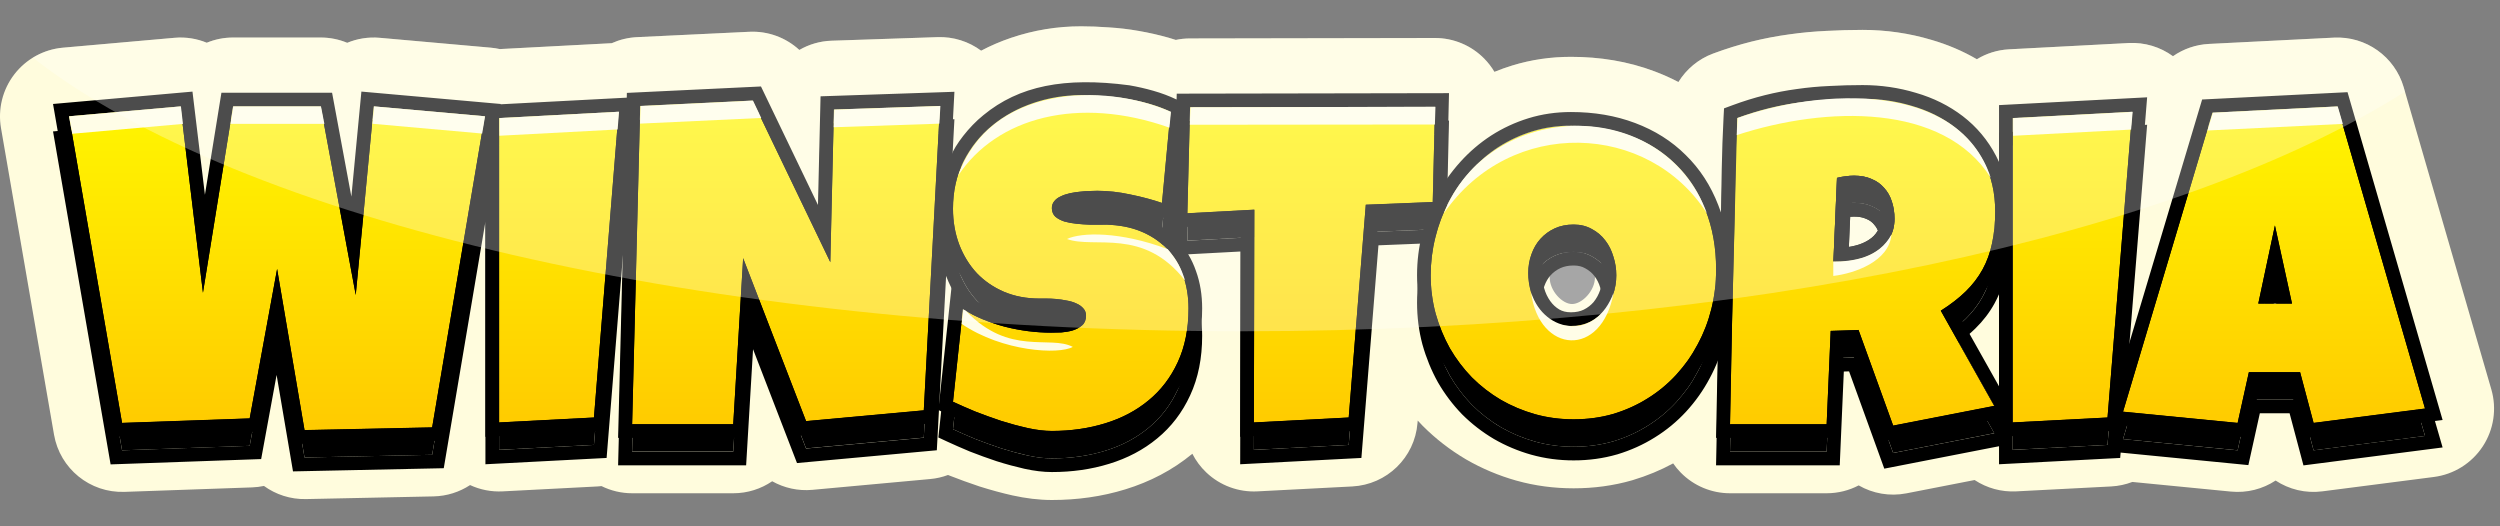 <svg width="95" height="20" viewBox="0 0 95 20" fill="none" xmlns="http://www.w3.org/2000/svg">
<rect x="0" y="0" width="95" height="20" fill="#808080" stroke="none"/>
<path fill-rule="evenodd" clip-rule="evenodd" d="M18.966 16.056V4.49L23.509 4.251L22.57 15.868L18.966 16.056ZM23.248 1.641L18.992 1.865C18.881 1.84 18.767 1.822 18.652 1.812L14.434 1.437C13.996 1.398 13.573 1.469 13.194 1.627C12.882 1.497 12.541 1.426 12.186 1.426H8.856C8.504 1.426 8.167 1.496 7.857 1.624C7.48 1.468 7.061 1.398 6.627 1.437L2.391 1.812C1.661 1.877 0.991 2.244 0.544 2.825C0.097 3.405 -0.087 4.146 0.038 4.868L2.053 16.519C2.277 17.81 3.42 18.737 4.731 18.691L9.58 18.521C9.734 18.515 9.884 18.497 10.03 18.466C10.48 18.792 11.035 18.978 11.627 18.965L16.477 18.863C16.985 18.852 17.462 18.696 17.863 18.433C18.247 18.611 18.672 18.695 19.103 18.672L22.706 18.485C22.757 18.482 22.808 18.478 22.858 18.472C23.216 18.649 23.614 18.744 24.021 18.744H27.863C28.411 18.744 28.921 18.576 29.343 18.288C29.796 18.542 30.325 18.664 30.869 18.614L35.343 18.204C35.581 18.183 35.81 18.13 36.025 18.049L36.039 18.055C36.057 18.062 36.074 18.07 36.092 18.076C36.456 18.219 36.829 18.354 37.212 18.482C37.218 18.484 37.224 18.486 37.23 18.488C37.237 18.49 37.243 18.492 37.25 18.494C37.659 18.623 38.068 18.734 38.475 18.826L38.485 18.828C38.965 18.933 39.465 19 39.971 19C40.929 19 41.866 18.872 42.767 18.594C43.695 18.309 44.556 17.866 45.309 17.243C45.443 17.506 45.622 17.747 45.84 17.954C46.361 18.45 47.065 18.71 47.784 18.672L51.387 18.485C52.701 18.416 53.76 17.387 53.865 16.078L53.873 15.981C53.929 16.042 53.986 16.102 54.044 16.162C54.048 16.166 54.053 16.171 54.057 16.176C54.063 16.182 54.069 16.188 54.075 16.194C54.562 16.68 55.104 17.099 55.696 17.449C55.704 17.454 55.712 17.459 55.72 17.463C56.316 17.807 56.95 18.073 57.613 18.261L57.621 18.263C58.331 18.462 59.06 18.556 59.798 18.556C60.555 18.556 61.303 18.459 62.029 18.249C62.039 18.246 62.048 18.243 62.057 18.24C62.587 18.081 63.096 17.871 63.58 17.609C63.664 17.732 63.76 17.848 63.866 17.956C64.359 18.46 65.035 18.744 65.741 18.744H69.412C69.851 18.744 70.266 18.636 70.63 18.445C71.162 18.752 71.802 18.872 72.444 18.747L75.035 18.241C75.5 18.548 76.054 18.702 76.619 18.672L80.222 18.485C80.505 18.47 80.776 18.411 81.029 18.314L84.774 18.68C85.392 18.741 85.987 18.581 86.473 18.261C86.982 18.596 87.607 18.755 88.251 18.671L92.487 18.125C93.246 18.028 93.925 17.603 94.345 16.963C94.765 16.324 94.884 15.533 94.671 14.798L91.341 3.317C91.002 2.15 89.904 1.369 88.689 1.43L83.942 1.669C83.439 1.694 82.968 1.861 82.573 2.136C82.09 1.783 81.495 1.603 80.888 1.635L76.345 1.874C75.897 1.897 75.48 2.032 75.121 2.251C74.581 1.936 74.005 1.693 73.402 1.517C72.549 1.262 71.672 1.136 70.779 1.136C70.316 1.136 69.86 1.149 69.41 1.174C68.936 1.195 68.463 1.239 67.993 1.306C67.511 1.371 67.032 1.463 66.556 1.581C66.07 1.703 65.584 1.855 65.101 2.034C64.54 2.242 64.081 2.629 63.78 3.117C63.489 2.964 63.186 2.829 62.874 2.712C61.863 2.33 60.793 2.16 59.696 2.16C58.937 2.16 58.189 2.266 57.462 2.49C57.233 2.56 57.008 2.641 56.788 2.731C56.682 2.551 56.553 2.383 56.404 2.231C55.91 1.726 55.232 1.442 54.525 1.444L45.218 1.461C45.033 1.461 44.853 1.48 44.68 1.517C44.589 1.487 44.498 1.46 44.406 1.433C44.036 1.328 43.658 1.242 43.275 1.176C42.893 1.108 42.508 1.063 42.12 1.04C41.77 1.014 41.424 1 41.081 1C40.171 1 39.28 1.146 38.419 1.438C38.025 1.571 37.646 1.734 37.283 1.926C36.809 1.575 36.227 1.391 35.63 1.411L31.6 1.547C31.154 1.562 30.737 1.688 30.375 1.898C29.868 1.432 29.187 1.173 28.472 1.208L24.203 1.412C23.863 1.429 23.541 1.509 23.248 1.641ZM13.518 11.211L14.201 4.047L18.42 4.422L16.422 16.243L11.572 16.346L10.53 10.222L9.488 15.902L4.638 16.073L2.623 4.422L6.858 4.047L7.712 11.126L8.856 4.047H12.186L13.518 11.211ZM28.239 9.812L27.863 16.124H24.021L24.328 4.03L28.598 3.825L31.552 9.966L31.689 4.166L35.719 4.03L35.104 15.595L30.63 16.005L28.239 9.812ZM36.616 6.136C36.889 5.602 37.25 5.15 37.7 4.78C37.897 4.617 38.107 4.471 38.329 4.342C38.619 4.172 38.93 4.031 39.263 3.919C39.849 3.72 40.455 3.62 41.081 3.62C41.36 3.62 41.648 3.632 41.944 3.654C42.172 3.667 42.399 3.691 42.624 3.724C42.69 3.734 42.757 3.745 42.823 3.757C43.119 3.808 43.407 3.873 43.685 3.953C43.789 3.982 43.89 4.014 43.99 4.049C44.158 4.109 44.322 4.176 44.48 4.251L44.155 7.714C44.101 7.696 44.046 7.678 43.99 7.66C43.653 7.553 43.301 7.463 42.934 7.39C42.794 7.36 42.655 7.335 42.516 7.314L42.506 7.313C42.465 7.307 42.424 7.301 42.382 7.296C42.356 7.293 42.331 7.29 42.304 7.287C42.16 7.271 42.017 7.261 41.876 7.257C41.865 7.256 41.855 7.256 41.844 7.256C41.838 7.255 41.831 7.255 41.824 7.255C41.781 7.254 41.739 7.254 41.696 7.254C41.658 7.254 41.614 7.254 41.563 7.256C41.531 7.257 41.496 7.258 41.459 7.26L41.414 7.262L41.406 7.262C41.292 7.262 41.169 7.271 41.039 7.288L41.037 7.288L41.033 7.288C41.026 7.289 41.019 7.29 41.013 7.29C41.007 7.291 41.002 7.291 40.997 7.292C40.954 7.296 40.911 7.302 40.868 7.308C40.852 7.311 40.835 7.313 40.819 7.316C40.798 7.319 40.777 7.323 40.756 7.327C40.723 7.333 40.689 7.34 40.654 7.347C40.523 7.376 40.407 7.416 40.304 7.467C40.202 7.512 40.119 7.575 40.057 7.654C39.994 7.734 39.965 7.828 39.971 7.936C39.977 8.061 40.022 8.163 40.108 8.243C40.199 8.317 40.313 8.377 40.449 8.422C40.547 8.449 40.65 8.471 40.759 8.488C40.779 8.491 40.799 8.494 40.82 8.497C40.848 8.501 40.877 8.504 40.907 8.507L40.911 8.507C40.991 8.515 41.072 8.522 41.151 8.528L41.171 8.529L41.201 8.531C41.27 8.535 41.338 8.539 41.406 8.541L41.414 8.542H41.876C42.018 8.536 42.134 8.539 42.225 8.55C42.315 8.556 42.403 8.564 42.489 8.575C42.506 8.577 42.523 8.579 42.541 8.582C42.585 8.588 42.629 8.595 42.672 8.602L42.691 8.606C42.965 8.655 43.219 8.733 43.455 8.84C43.549 8.883 43.64 8.929 43.727 8.979C43.975 9.122 44.192 9.295 44.377 9.497C44.578 9.71 44.74 9.957 44.864 10.237C44.898 10.315 44.929 10.395 44.958 10.478C44.987 10.557 45.013 10.639 45.036 10.722L45.036 10.725C45.121 11.033 45.163 11.366 45.163 11.723C45.163 12.165 45.119 12.575 45.031 12.955C44.964 13.245 44.871 13.516 44.753 13.77C44.485 14.35 44.115 14.833 43.643 15.22C43.176 15.607 42.627 15.896 41.995 16.09C41.369 16.283 40.694 16.38 39.971 16.38C39.692 16.38 39.385 16.343 39.049 16.269C38.719 16.195 38.383 16.104 38.041 15.996C37.93 15.959 37.82 15.921 37.712 15.883C37.549 15.826 37.39 15.768 37.233 15.708C37.172 15.685 37.111 15.661 37.051 15.638C36.738 15.507 36.459 15.385 36.214 15.271L36.59 11.757C36.921 11.955 37.275 12.121 37.653 12.256L37.659 12.258C37.74 12.286 37.822 12.313 37.904 12.339C38 12.369 38.097 12.396 38.195 12.422C38.369 12.466 38.542 12.503 38.714 12.534C38.856 12.559 38.998 12.58 39.138 12.596C39.257 12.61 39.375 12.621 39.493 12.629C39.584 12.635 39.676 12.639 39.766 12.642C39.824 12.643 39.88 12.644 39.937 12.644C39.964 12.644 39.992 12.644 40.022 12.643C40.045 12.643 40.068 12.643 40.093 12.642C40.118 12.642 40.144 12.641 40.171 12.641C40.207 12.64 40.244 12.639 40.282 12.637L40.33 12.636L40.333 12.635C40.349 12.634 40.366 12.633 40.382 12.631C40.403 12.629 40.423 12.627 40.443 12.624C40.555 12.611 40.663 12.589 40.766 12.559C40.908 12.513 41.027 12.448 41.124 12.363C41.221 12.277 41.269 12.155 41.269 11.996C41.269 11.888 41.235 11.797 41.167 11.723C41.098 11.643 41.01 11.581 40.902 11.535C40.794 11.484 40.671 11.447 40.535 11.424C40.499 11.417 40.463 11.41 40.428 11.404C40.416 11.402 40.405 11.4 40.394 11.398C40.356 11.392 40.32 11.386 40.283 11.381C40.273 11.38 40.264 11.379 40.254 11.377L40.236 11.375C40.202 11.371 40.167 11.368 40.134 11.365C40.066 11.359 40 11.354 39.937 11.352C39.878 11.349 39.821 11.348 39.766 11.348H39.493C39.244 11.348 39.006 11.325 38.779 11.281C38.688 11.264 38.599 11.242 38.511 11.218L38.498 11.214C38.379 11.18 38.264 11.139 38.153 11.092C38.092 11.066 38.033 11.038 37.975 11.009C37.73 10.887 37.508 10.739 37.307 10.563C37.242 10.506 37.18 10.446 37.12 10.384C36.835 10.077 36.613 9.716 36.453 9.301C36.434 9.249 36.415 9.197 36.398 9.144C36.275 8.767 36.214 8.365 36.214 7.936C36.214 7.265 36.348 6.665 36.616 6.136ZM51.251 15.868L47.648 16.056L47.665 7.97L45.12 8.107L45.223 4.081L54.53 4.064L54.444 7.68L51.9 7.782L51.251 15.868ZM54.505 9.187C54.518 9.128 54.532 9.069 54.547 9.011C54.663 8.545 54.829 8.106 55.043 7.694C55.048 7.684 55.053 7.673 55.059 7.663C55.287 7.242 55.56 6.856 55.879 6.503C56.197 6.15 56.553 5.846 56.946 5.59C57.003 5.554 57.061 5.518 57.12 5.484C57.469 5.278 57.841 5.115 58.236 4.993C58.696 4.851 59.183 4.78 59.696 4.78C60.521 4.78 61.272 4.908 61.95 5.164C62.47 5.359 62.931 5.618 63.333 5.942C63.458 6.043 63.578 6.151 63.692 6.264C63.736 6.308 63.78 6.352 63.823 6.397C64.243 6.843 64.573 7.373 64.81 7.987C64.858 8.107 64.902 8.229 64.941 8.354L64.944 8.363C65.122 8.935 65.212 9.56 65.212 10.239C65.212 10.756 65.152 11.257 65.032 11.74C64.99 11.907 64.942 12.071 64.887 12.231L64.885 12.235C64.784 12.531 64.659 12.815 64.511 13.088C64.289 13.508 64.016 13.895 63.692 14.248C63.522 14.432 63.34 14.603 63.146 14.76C62.976 14.899 62.796 15.026 62.607 15.143C62.209 15.393 61.773 15.589 61.301 15.732C60.828 15.868 60.327 15.936 59.798 15.936C59.286 15.936 58.796 15.871 58.329 15.74C57.868 15.609 57.436 15.427 57.032 15.194C56.627 14.956 56.26 14.671 55.93 14.341C55.605 14.006 55.327 13.636 55.093 13.232C54.865 12.823 54.686 12.385 54.555 11.919C54.43 11.453 54.367 10.967 54.367 10.461C54.367 10.409 54.368 10.357 54.37 10.305C54.379 9.926 54.424 9.553 54.505 9.187ZM65.946 6.435C65.955 5.925 65.971 5.412 65.995 4.895C66.001 4.76 66.007 4.625 66.014 4.49C66.413 4.342 66.805 4.22 67.193 4.123C67.58 4.027 67.967 3.953 68.354 3.902C68.746 3.845 69.142 3.808 69.541 3.791C69.945 3.768 70.358 3.757 70.779 3.757C71.428 3.757 72.054 3.848 72.657 4.03C73.095 4.156 73.495 4.33 73.86 4.55C74.002 4.637 74.14 4.73 74.271 4.831C74.738 5.19 75.111 5.636 75.39 6.17C75.674 6.705 75.817 7.328 75.817 8.038C75.817 8.482 75.777 8.886 75.697 9.249C75.623 9.608 75.504 9.937 75.338 10.239C75.173 10.54 74.96 10.819 74.698 11.075C74.462 11.305 74.183 11.526 73.86 11.738C73.824 11.761 73.787 11.785 73.75 11.808L75.782 15.425L71.94 16.175L70.625 12.542L69.566 12.576L69.412 16.124H65.741L65.746 15.884C65.761 15.18 65.776 14.478 65.79 13.778L65.79 13.761L65.795 13.504C65.803 13.086 65.81 12.668 65.818 12.252L65.825 11.938V11.935C65.838 11.371 65.851 10.806 65.865 10.239C65.88 9.62 65.895 9.001 65.912 8.379L65.926 7.556V7.543L65.946 6.435ZM70.454 6.674C70.711 6.674 70.933 6.716 71.121 6.802C71.128 6.805 71.136 6.808 71.144 6.811C71.148 6.813 71.152 6.815 71.156 6.817C71.334 6.896 71.481 7.004 71.599 7.143C71.729 7.285 71.826 7.455 71.889 7.654C71.957 7.853 71.991 8.072 71.991 8.311C71.991 8.596 71.926 8.84 71.795 9.045C71.67 9.249 71.505 9.417 71.299 9.548C71.1 9.679 70.873 9.775 70.616 9.838C70.366 9.9 70.119 9.932 69.874 9.932H69.669L69.805 6.759C69.908 6.73 70.013 6.711 70.121 6.699C70.23 6.682 70.341 6.674 70.454 6.674ZM80.086 15.868L76.483 16.056V4.49L81.025 4.251L80.086 15.868ZM85.457 14.145L85.03 16.073L80.675 15.646L84.073 4.285L88.821 4.047L92.151 15.527L87.916 16.073L87.404 14.145H85.457ZM87.096 11.535L86.447 8.567L85.815 11.535H87.096Z" fill="#FFFCDD"/>
<path fill-rule="evenodd" clip-rule="evenodd" d="M58.193 9.666C58.113 9.887 58.073 10.123 58.073 10.374C58.073 10.612 58.108 10.851 58.176 11.09C58.244 11.329 58.346 11.545 58.483 11.738C58.62 11.931 58.788 12.088 58.987 12.207C59.192 12.327 59.428 12.386 59.696 12.386C59.963 12.386 60.202 12.335 60.413 12.233C60.629 12.125 60.811 11.983 60.959 11.806C61.107 11.624 61.221 11.417 61.301 11.184C61.381 10.951 61.42 10.709 61.42 10.459C61.42 10.214 61.383 9.978 61.309 9.751C61.241 9.518 61.139 9.313 61.002 9.137C60.865 8.955 60.695 8.81 60.49 8.702C60.29 8.588 60.06 8.531 59.798 8.531C59.531 8.531 59.292 8.58 59.081 8.676C58.87 8.773 58.688 8.907 58.534 9.077C58.386 9.242 58.273 9.438 58.193 9.666ZM59.798 9.489C59.29 9.489 58.887 10.015 58.887 10.535C58.887 11.054 59.365 11.553 59.739 11.553C60.114 11.553 60.609 11.054 60.609 10.535C60.609 10.015 60.306 9.489 59.798 9.489Z" fill="#FFFCDD"/>
<path fill-rule="evenodd" clip-rule="evenodd" d="M60.959 12.845C60.811 13.022 60.629 13.164 60.413 13.272C60.202 13.374 59.963 13.425 59.696 13.425C59.428 13.425 59.192 13.366 58.987 13.246C58.788 13.127 58.62 12.971 58.483 12.777C58.346 12.584 58.244 12.368 58.176 12.129C58.108 11.89 58.073 11.651 58.073 11.413C58.073 11.162 58.113 10.926 58.193 10.705C58.273 10.477 58.386 10.281 58.534 10.116C58.688 9.946 58.87 9.812 59.081 9.715C59.292 9.619 59.531 9.57 59.798 9.57C60.06 9.57 60.29 9.627 60.49 9.741C60.695 9.849 60.865 9.994 61.002 10.176C61.139 10.352 61.241 10.557 61.309 10.79C61.383 11.017 61.42 11.253 61.42 11.498C61.42 11.748 61.381 11.99 61.301 12.223C61.221 12.456 61.107 12.664 60.959 12.845ZM60.813 10.943L60.811 10.936C60.759 10.759 60.684 10.614 60.591 10.494L60.589 10.491L60.586 10.487C60.496 10.368 60.37 10.265 60.232 10.192C60.122 10.129 59.982 10.089 59.798 10.089C59.594 10.089 59.431 10.126 59.298 10.187C59.151 10.255 59.026 10.346 58.921 10.463C58.823 10.573 58.742 10.708 58.683 10.876L58.682 10.88C58.624 11.042 58.593 11.219 58.593 11.413C58.593 11.601 58.62 11.792 58.676 11.986C58.728 12.172 58.806 12.335 58.908 12.478C59.003 12.612 59.117 12.718 59.252 12.799C59.367 12.866 59.509 12.906 59.696 12.906C59.895 12.906 60.053 12.869 60.183 12.806C60.336 12.729 60.459 12.632 60.559 12.515C60.665 12.384 60.748 12.232 60.809 12.055C60.87 11.877 60.901 11.692 60.901 11.498C60.901 11.307 60.872 11.125 60.815 10.95L60.813 10.943Z" fill="black"/>
<path fill-rule="evenodd" clip-rule="evenodd" d="M69.874 10.969C69.978 10.969 70.084 10.963 70.19 10.952C70.331 10.937 70.474 10.911 70.616 10.875C70.873 10.813 71.1 10.716 71.3 10.585C71.505 10.454 71.67 10.287 71.795 10.082C71.926 9.877 71.991 9.633 71.991 9.349C71.991 9.11 71.957 8.891 71.889 8.692C71.826 8.493 71.729 8.322 71.599 8.18C71.473 8.032 71.314 7.918 71.121 7.839C70.933 7.754 70.711 7.711 70.454 7.711C70.341 7.711 70.23 7.719 70.121 7.737C70.013 7.748 69.908 7.768 69.805 7.796L69.669 10.969H69.874ZM71.395 8.854L71.393 8.847C71.351 8.715 71.291 8.613 71.216 8.532L71.209 8.524L71.202 8.515C71.135 8.436 71.045 8.37 70.922 8.319L70.914 8.315L70.905 8.312C70.799 8.263 70.654 8.23 70.454 8.23C70.404 8.23 70.355 8.232 70.307 8.237L70.212 10.426C70.304 10.413 70.397 10.395 70.491 10.372L70.493 10.371C70.698 10.321 70.869 10.246 71.014 10.151L71.017 10.149L71.02 10.148C71.159 10.059 71.268 9.948 71.351 9.811L71.354 9.807L71.357 9.803C71.426 9.695 71.471 9.551 71.471 9.349C71.471 9.159 71.445 8.998 71.397 8.86L71.395 8.854Z" fill="black"/>
<path fill-rule="evenodd" clip-rule="evenodd" d="M70.19 10.952C70.084 10.963 69.978 10.969 69.874 10.969H69.669L69.805 7.796C69.908 7.768 70.013 7.748 70.121 7.737C70.23 7.719 70.341 7.711 70.454 7.711C70.711 7.711 70.933 7.754 71.121 7.839C71.314 7.918 71.473 8.032 71.599 8.18C71.729 8.322 71.826 8.493 71.889 8.692C71.957 8.891 71.991 9.11 71.991 9.349C71.991 9.633 71.926 9.877 71.795 10.082C71.67 10.287 71.505 10.454 71.3 10.585C71.1 10.716 70.873 10.813 70.616 10.875C70.474 10.911 70.331 10.937 70.19 10.952ZM71.395 8.854L71.393 8.847C71.351 8.715 71.291 8.613 71.216 8.532L71.209 8.524L71.202 8.515C71.135 8.436 71.045 8.37 70.922 8.319L70.914 8.315L70.905 8.312C70.799 8.263 70.654 8.23 70.454 8.23C70.404 8.23 70.355 8.232 70.307 8.237L70.212 10.426C70.304 10.413 70.397 10.395 70.491 10.372L70.493 10.371C70.698 10.321 70.869 10.246 71.014 10.151L71.017 10.149L71.02 10.148C71.159 10.059 71.268 9.948 71.351 9.811L71.354 9.807L71.357 9.803C71.426 9.695 71.471 9.551 71.471 9.349C71.471 9.159 71.445 8.998 71.397 8.86L71.395 8.854Z" fill="black"/>
<path fill-rule="evenodd" clip-rule="evenodd" d="M19.024 5.006L19.026 4.994L13.733 4.523L13.352 8.514L12.619 4.566H8.414L7.787 8.444L7.314 4.524L2.015 4.994L4.203 17.647L9.924 17.445L10.511 14.247L11.134 17.913L16.863 17.792L18.446 8.422V17.642L23.051 17.402L23.698 9.392L23.488 17.682H28.353L28.616 13.27L30.286 17.596L35.599 17.11L35.952 10.482C35.957 10.496 35.962 10.51 35.967 10.523L35.968 10.526C36.15 10.998 36.406 11.417 36.738 11.776L36.741 11.779L36.745 11.783C37.085 12.136 37.488 12.411 37.948 12.608L37.95 12.609C38.425 12.81 38.942 12.906 39.493 12.906H39.766C39.863 12.906 39.97 12.911 40.089 12.921C40.198 12.931 40.311 12.947 40.429 12.972L40.439 12.974L40.449 12.976C40.546 12.992 40.621 13.016 40.679 13.043L40.69 13.048L40.7 13.053C40.705 13.055 40.709 13.057 40.713 13.059C40.686 13.074 40.653 13.088 40.613 13.101C40.518 13.128 40.415 13.147 40.301 13.156C40.155 13.161 40.035 13.164 39.937 13.164C39.414 13.164 38.877 13.096 38.324 12.958C37.783 12.816 37.295 12.613 36.858 12.351L36.16 11.933L35.658 16.624L35.995 16.781C36.248 16.898 36.533 17.023 36.851 17.156L36.856 17.158L36.861 17.16C37.189 17.289 37.528 17.411 37.877 17.528L37.881 17.529L37.885 17.53C38.239 17.642 38.59 17.737 38.935 17.815L38.937 17.815C39.302 17.895 39.647 17.938 39.971 17.938C40.741 17.938 41.468 17.835 42.148 17.625C42.839 17.414 43.45 17.093 43.974 16.66C44.509 16.221 44.926 15.674 45.224 15.027C45.535 14.361 45.682 13.601 45.682 12.762C45.682 12.257 45.607 11.782 45.448 11.344C45.295 10.901 45.067 10.512 44.758 10.183C44.457 9.855 44.092 9.597 43.67 9.406C43.245 9.214 42.777 9.105 42.273 9.072C42.15 9.058 42.012 9.056 41.865 9.061H41.423C41.273 9.056 41.12 9.045 40.963 9.03C40.83 9.016 40.709 8.994 40.602 8.965C40.592 8.961 40.582 8.957 40.572 8.954C40.624 8.931 40.688 8.911 40.765 8.894C40.876 8.87 40.983 8.853 41.086 8.844L41.096 8.843L41.106 8.842C41.218 8.827 41.318 8.82 41.406 8.82H41.418L41.431 8.82C41.546 8.814 41.634 8.812 41.696 8.812C42.061 8.812 42.437 8.853 42.824 8.937L42.828 8.937L42.832 8.938C43.239 9.019 43.624 9.122 43.989 9.245L44.592 9.449L44.586 9.694L47.144 9.557L47.127 17.642L51.733 17.402L52.381 9.322L54.25 9.247C54.17 9.466 54.1 9.692 54.043 9.923C53.913 10.437 53.848 10.963 53.848 11.5C53.848 12.049 53.916 12.58 54.053 13.093L54.054 13.095L54.055 13.098C54.196 13.602 54.391 14.078 54.639 14.524L54.641 14.527L54.643 14.531C54.898 14.972 55.202 15.375 55.556 15.741L55.559 15.744L55.563 15.748C55.924 16.108 56.326 16.419 56.767 16.68L56.769 16.682L56.772 16.683C57.214 16.938 57.686 17.137 58.187 17.279L58.189 17.279C58.704 17.423 59.241 17.495 59.798 17.495C60.373 17.495 60.922 17.42 61.445 17.269L61.448 17.269L61.451 17.268C61.965 17.113 62.443 16.898 62.883 16.622C63.326 16.348 63.724 16.019 64.075 15.638L63.692 15.287C63.373 15.633 63.011 15.932 62.607 16.182C62.209 16.432 61.773 16.628 61.301 16.771C60.828 16.907 60.327 16.975 59.798 16.975C59.286 16.975 58.796 16.91 58.329 16.779C57.868 16.648 57.436 16.466 57.032 16.233C56.627 15.995 56.26 15.71 55.93 15.38C55.605 15.045 55.327 14.675 55.093 14.272C54.865 13.862 54.686 13.424 54.555 12.958C54.43 12.492 54.367 12.006 54.367 11.5C54.367 11.005 54.427 10.522 54.547 10.05C54.618 9.764 54.708 9.489 54.816 9.224C54.861 9.114 54.909 9.005 54.96 8.899C54.992 8.833 55.025 8.767 55.059 8.702C55.287 8.281 55.56 7.895 55.879 7.542C56.197 7.19 56.553 6.885 56.946 6.629C57.345 6.374 57.774 6.175 58.236 6.032C58.697 5.89 59.183 5.819 59.696 5.819C60.521 5.819 61.272 5.947 61.95 6.203C62.633 6.459 63.214 6.826 63.692 7.303C64.176 7.775 64.548 8.349 64.81 9.026C65.078 9.697 65.212 10.448 65.212 11.278C65.212 11.795 65.152 12.296 65.032 12.779C64.913 13.257 64.739 13.706 64.511 14.127C64.247 14.62 64.06 14.869 63.692 15.287L64.075 15.638C64.428 15.253 64.727 14.831 64.97 14.371C65.091 14.147 65.198 13.916 65.291 13.677C65.27 14.831 65.247 15.989 65.221 17.152L65.21 17.682H69.91L70.065 14.118L70.265 14.112L71.603 17.809L75.963 16.957V17.642L80.567 17.402L80.584 17.198L85.438 17.674L85.874 15.703H87.004L87.531 17.685L92.819 17.003L89.206 4.546L83.681 4.824L80.808 14.428L81.591 4.741L75.963 5.037V7.199C75.927 7.12 75.89 7.043 75.85 6.967C75.537 6.368 75.115 5.864 74.588 5.459C74.066 5.059 73.47 4.764 72.805 4.571C72.152 4.374 71.476 4.276 70.779 4.276C70.35 4.276 69.928 4.288 69.515 4.311C69.101 4.329 68.691 4.367 68.282 4.426C67.876 4.48 67.471 4.558 67.067 4.659C66.66 4.76 66.249 4.888 65.833 5.042L65.513 5.161L65.495 5.502C65.461 6.162 65.438 6.816 65.426 7.465C65.417 8.011 65.407 8.562 65.397 9.116C65.365 9.022 65.331 8.929 65.294 8.837C65.008 8.098 64.597 7.461 64.057 6.934C63.523 6.401 62.879 5.997 62.133 5.717C61.39 5.436 60.575 5.3 59.696 5.3C59.135 5.3 58.596 5.378 58.082 5.536C57.577 5.692 57.104 5.911 56.665 6.193L56.662 6.195C56.231 6.475 55.841 6.809 55.493 7.194C55.31 7.397 55.141 7.609 54.985 7.833L55.062 4.583L44.716 4.601L44.71 4.825L44.704 4.822C44.426 4.689 44.134 4.58 43.828 4.493C43.531 4.408 43.226 4.338 42.913 4.284L42.912 4.284C40.452 3.96 38.719 4.306 37.369 5.419C36.813 5.864 36.293 6.556 36.139 6.967L36.222 5.392L36.268 4.53L31.181 4.703L31.083 8.832L28.917 4.329L23.821 4.573L23.817 4.754L19.024 5.006ZM41.944 4.693C42.24 4.71 42.533 4.744 42.823 4.796C43.119 4.847 43.407 4.912 43.685 4.992C43.965 5.071 44.229 5.171 44.48 5.29L44.155 8.753C43.99 8.697 43.821 8.646 43.648 8.598C43.416 8.534 43.179 8.478 42.934 8.429C42.513 8.338 42.1 8.293 41.696 8.293C41.622 8.293 41.525 8.295 41.406 8.301C41.292 8.301 41.169 8.31 41.039 8.327C40.913 8.338 40.785 8.358 40.654 8.386C40.523 8.415 40.407 8.455 40.304 8.506C40.202 8.551 40.119 8.614 40.057 8.693C39.994 8.773 39.965 8.867 39.971 8.975C39.977 9.1 40.022 9.202 40.108 9.282C40.199 9.356 40.313 9.416 40.449 9.461C40.592 9.501 40.746 9.529 40.911 9.546C41.081 9.563 41.249 9.575 41.414 9.581H41.876C42.018 9.575 42.134 9.578 42.225 9.589C42.681 9.617 43.091 9.714 43.455 9.879C43.819 10.044 44.127 10.263 44.377 10.536C44.633 10.809 44.827 11.136 44.958 11.517C45.094 11.892 45.163 12.307 45.163 12.762C45.163 13.541 45.026 14.223 44.753 14.809C44.485 15.389 44.115 15.872 43.643 16.259C43.176 16.645 42.627 16.936 41.995 17.129C41.369 17.322 40.694 17.419 39.971 17.419C39.692 17.419 39.385 17.382 39.049 17.308C38.719 17.234 38.383 17.143 38.041 17.035C37.7 16.921 37.37 16.802 37.051 16.677C36.738 16.546 36.459 16.424 36.214 16.31L36.59 12.796C36.749 12.892 36.914 12.98 37.084 13.06C37.432 13.225 37.802 13.358 38.195 13.461C38.787 13.609 39.368 13.683 39.937 13.683C40.045 13.683 40.176 13.68 40.33 13.675C40.484 13.663 40.629 13.638 40.766 13.598C40.908 13.552 41.027 13.487 41.124 13.402C41.221 13.316 41.269 13.194 41.269 13.035C41.269 12.927 41.235 12.836 41.167 12.762C41.098 12.682 41.01 12.62 40.902 12.574C40.794 12.523 40.672 12.486 40.535 12.463C40.398 12.435 40.264 12.415 40.134 12.404C40.002 12.392 39.88 12.387 39.766 12.387H39.493C39.004 12.387 38.557 12.301 38.153 12.131C37.754 11.96 37.41 11.724 37.12 11.423C36.835 11.116 36.613 10.755 36.453 10.34C36.294 9.919 36.214 9.464 36.214 8.975C36.214 8.304 36.348 7.704 36.616 7.175C36.889 6.641 37.25 6.189 37.7 5.819C38.155 5.444 38.676 5.157 39.263 4.958C39.849 4.759 40.455 4.659 41.081 4.659C41.36 4.659 41.648 4.671 41.944 4.693ZM67.193 5.162C66.805 5.259 66.413 5.381 66.014 5.529L65.818 13.291C65.798 14.404 65.776 15.522 65.752 16.644C65.749 16.817 65.745 16.99 65.741 17.163H69.412L69.566 13.615L70.625 13.581L71.94 17.214L75.782 16.464L73.75 12.847C74.12 12.614 74.436 12.37 74.698 12.114C74.96 11.858 75.173 11.579 75.338 11.278C75.504 10.976 75.623 10.647 75.697 10.289C75.777 9.925 75.817 9.521 75.817 9.077C75.817 8.367 75.674 7.744 75.39 7.209C75.111 6.675 74.738 6.229 74.271 5.87C73.804 5.512 73.266 5.245 72.657 5.069C72.054 4.887 71.428 4.796 70.779 4.796C70.358 4.796 69.945 4.807 69.541 4.83C69.142 4.847 68.746 4.884 68.354 4.941C67.967 4.992 67.58 5.066 67.193 5.162ZM74.437 13.009L75.963 15.724V11.179C75.912 11.298 75.856 11.414 75.794 11.527C75.603 11.876 75.358 12.195 75.061 12.485C74.875 12.667 74.666 12.842 74.437 13.009ZM76.483 17.095V16.854V5.529L80.501 5.318L81.025 5.29L80.983 5.813L80.093 16.817L80.086 16.907L80.066 16.908L76.483 17.095ZM51.9 8.821L54.444 8.719L54.53 5.103L45.223 5.12L45.12 9.146L47.665 9.009L47.648 17.095L51.251 16.907L51.9 8.821ZM28.598 4.864L24.328 5.069L24.315 5.612L24.021 17.163H27.863L28.239 10.851L30.63 17.044L35.104 16.634L35.621 6.908L35.719 5.069L31.689 5.205L31.552 11.005L28.598 4.864ZM16.422 17.282L11.572 17.385L10.53 11.261L9.488 16.941L4.638 17.112L2.623 5.461L6.858 5.086L7.712 12.165L8.856 5.086H12.187L13.518 12.25L14.202 5.086L18.42 5.461L16.422 17.282ZM87.916 17.112L91.629 16.633L92.151 16.566L88.821 5.086L84.073 5.324L80.675 16.685L85.03 17.112L85.457 15.184H87.404L87.916 17.112ZM18.966 17.095V5.529L22.134 5.363L23.509 5.29L23.49 5.518L22.57 16.907L18.966 17.095Z" fill="black"/>
<path fill-rule="evenodd" clip-rule="evenodd" d="M86.447 9.605L85.815 12.574H87.096L86.447 9.605ZM86.297 12.158L86.447 11.278L86.618 12.158H86.297Z" fill="black"/>
<path d="M11.572 17.385L16.422 17.283L18.42 5.461L14.202 5.086L13.518 12.25L12.187 5.086H8.856L7.712 12.165L6.858 5.086L2.623 5.461L4.638 17.112L9.488 16.942L10.53 11.261L11.572 17.385Z" fill="black"/>
<path d="M18.966 5.528V17.093L22.57 16.906L23.49 5.517L23.509 5.289L22.134 5.361L18.966 5.528Z" fill="black"/>
<path d="M24.328 5.064L28.598 4.859L31.552 11L31.689 5.201L35.719 5.064L35.621 6.903L35.104 16.63L30.63 17.039L28.239 10.847L27.863 17.159H24.021L24.315 5.608L24.328 5.064Z" fill="black"/>
<path d="M42.823 4.797C42.533 4.745 42.24 4.711 41.944 4.694C41.648 4.672 41.36 4.66 41.081 4.66C40.455 4.66 39.849 4.76 39.263 4.959C38.676 5.158 38.155 5.445 37.7 5.82C37.25 6.19 36.889 6.642 36.616 7.176C36.348 7.705 36.214 8.305 36.214 8.976C36.214 9.465 36.294 9.92 36.453 10.341C36.613 10.756 36.835 11.117 37.12 11.424C37.41 11.725 37.754 11.961 38.153 12.132C38.557 12.302 39.004 12.388 39.493 12.388H39.766C39.88 12.388 40.002 12.393 40.134 12.405C40.264 12.416 40.398 12.436 40.535 12.464C40.672 12.487 40.794 12.524 40.902 12.575C41.01 12.621 41.098 12.683 41.167 12.763C41.235 12.837 41.269 12.928 41.269 13.036C41.269 13.195 41.221 13.317 41.124 13.403C41.027 13.488 40.908 13.553 40.766 13.599C40.629 13.639 40.484 13.664 40.33 13.675C40.176 13.681 40.045 13.684 39.937 13.684C39.368 13.684 38.787 13.61 38.195 13.462C37.802 13.359 37.432 13.226 37.084 13.061C36.914 12.98 36.749 12.893 36.59 12.797L36.214 16.311C36.459 16.425 36.738 16.547 37.051 16.678C37.37 16.803 37.7 16.922 38.041 17.036C38.383 17.144 38.719 17.235 39.049 17.309C39.385 17.383 39.692 17.42 39.971 17.42C40.694 17.42 41.369 17.323 41.995 17.13C42.627 16.936 43.176 16.646 43.643 16.26C44.115 15.873 44.485 15.39 44.753 14.81C45.026 14.224 45.163 13.542 45.163 12.763C45.163 12.308 45.094 11.893 44.958 11.518C44.827 11.137 44.633 10.81 44.377 10.537C44.127 10.264 43.819 10.045 43.455 9.88C43.091 9.715 42.681 9.618 42.225 9.59C42.134 9.579 42.018 9.576 41.876 9.582H41.414C41.249 9.576 41.081 9.564 40.911 9.547C40.746 9.53 40.592 9.502 40.449 9.462C40.313 9.417 40.199 9.357 40.108 9.283C40.022 9.203 39.977 9.101 39.971 8.976C39.965 8.868 39.994 8.774 40.057 8.694C40.119 8.615 40.202 8.552 40.304 8.507C40.407 8.456 40.523 8.416 40.654 8.387C40.785 8.359 40.913 8.339 41.039 8.328C41.169 8.311 41.292 8.302 41.406 8.302C41.525 8.296 41.622 8.294 41.696 8.294C42.1 8.294 42.513 8.339 42.934 8.43C43.179 8.479 43.416 8.535 43.648 8.599C43.821 8.646 43.99 8.698 44.155 8.754L44.48 5.291C44.229 5.172 43.965 5.072 43.685 4.993C43.407 4.913 43.119 4.848 42.823 4.797Z" fill="black"/>
<path d="M54.444 8.718L51.9 8.82L51.251 16.906L47.648 17.094L47.665 9.008L45.12 9.144L45.223 5.119L54.53 5.102L54.444 8.718Z" fill="black"/>
<path fill-rule="evenodd" clip-rule="evenodd" d="M54.96 8.9C54.909 9.007 54.861 9.115 54.816 9.225C54.708 9.49 54.618 9.765 54.547 10.051C54.427 10.523 54.367 11.006 54.367 11.501C54.367 12.007 54.43 12.493 54.555 12.959C54.686 13.425 54.865 13.863 55.093 14.273C55.327 14.677 55.605 15.046 55.93 15.382C56.26 15.711 56.627 15.996 57.032 16.235C57.436 16.468 57.868 16.649 58.329 16.78C58.796 16.911 59.286 16.977 59.798 16.977C60.327 16.977 60.828 16.908 61.301 16.772C61.773 16.63 62.209 16.433 62.607 16.183C63.011 15.933 63.373 15.635 63.692 15.288C64.06 14.87 64.247 14.621 64.511 14.128C64.739 13.707 64.913 13.258 65.032 12.78C65.152 12.297 65.212 11.796 65.212 11.279C65.212 10.449 65.078 9.698 64.81 9.027C64.548 8.351 64.176 7.776 63.692 7.304C63.214 6.827 62.633 6.46 61.95 6.204C61.272 5.948 60.521 5.82 59.696 5.82C59.183 5.82 58.697 5.891 58.236 6.034C57.774 6.176 57.345 6.375 56.946 6.631C56.553 6.886 56.197 7.191 55.879 7.543C55.56 7.896 55.287 8.282 55.059 8.703C55.025 8.768 54.992 8.834 54.96 8.9ZM60.413 13.275C60.629 13.167 60.811 13.025 60.959 12.848C61.107 12.666 61.221 12.459 61.301 12.226C61.381 11.993 61.42 11.751 61.42 11.501C61.42 11.256 61.383 11.02 61.309 10.793C61.241 10.56 61.139 10.355 61.002 10.179C60.865 9.997 60.695 9.852 60.49 9.744C60.29 9.63 60.06 9.573 59.798 9.573C59.531 9.573 59.292 9.622 59.081 9.718C58.87 9.815 58.688 9.948 58.534 10.119C58.386 10.284 58.273 10.48 58.193 10.707C58.113 10.929 58.073 11.165 58.073 11.415C58.073 11.654 58.108 11.893 58.176 12.132C58.244 12.371 58.346 12.587 58.483 12.78C58.62 12.973 58.788 13.13 58.987 13.249C59.192 13.369 59.428 13.428 59.696 13.428C59.963 13.428 60.202 13.377 60.413 13.275Z" fill="black"/>
<path fill-rule="evenodd" clip-rule="evenodd" d="M66.014 5.527C66.413 5.379 66.805 5.256 67.193 5.16C67.579 5.063 67.967 4.989 68.354 4.938C68.746 4.881 69.142 4.844 69.541 4.827C69.945 4.804 70.358 4.793 70.779 4.793C71.428 4.793 72.054 4.884 72.657 5.066C73.266 5.242 73.804 5.509 74.271 5.868C74.738 6.226 75.111 6.672 75.39 7.207C75.674 7.741 75.817 8.364 75.817 9.075C75.817 9.518 75.777 9.922 75.697 10.286C75.623 10.644 75.504 10.974 75.338 11.275C75.173 11.576 74.96 11.855 74.698 12.111C74.436 12.367 74.12 12.611 73.75 12.845L75.782 16.461L71.94 17.212L70.625 13.578L69.566 13.612L69.412 17.16H65.741C65.745 16.987 65.749 16.814 65.752 16.641C65.776 15.519 65.798 14.401 65.818 13.288L66.014 5.527ZM70.19 10.951C70.084 10.962 69.978 10.968 69.874 10.968H69.669L69.805 7.795C69.908 7.767 70.013 7.747 70.121 7.736C70.23 7.719 70.341 7.71 70.454 7.71C70.711 7.71 70.933 7.753 71.121 7.838C71.314 7.918 71.473 8.031 71.599 8.179C71.729 8.321 71.826 8.492 71.889 8.691C71.957 8.89 71.991 9.109 71.991 9.348C71.991 9.632 71.926 9.876 71.795 10.081C71.67 10.286 71.505 10.454 71.3 10.584C71.1 10.715 70.873 10.812 70.616 10.874C70.474 10.91 70.331 10.936 70.19 10.951Z" fill="black"/>
<path d="M76.483 16.853V17.093L80.066 16.907L80.086 16.906L80.093 16.816L80.983 5.811L81.025 5.289L80.501 5.317L76.483 5.528V16.853Z" fill="black"/>
<path fill-rule="evenodd" clip-rule="evenodd" d="M91.629 16.634L87.916 17.112L87.404 15.184H85.457L85.03 17.112L80.675 16.686L84.073 5.325L88.821 5.086L92.151 16.566L91.629 16.634ZM85.815 12.575L86.447 9.606L87.096 12.575H85.815Z" fill="black"/>
<path d="M18.42 4.422L16.422 16.244L11.572 16.346L10.53 10.222L9.488 15.902L4.638 16.073L2.623 4.422L6.858 4.047L7.712 11.126L8.856 4.047H12.187L13.518 11.211L14.202 4.047L18.42 4.422Z" fill="url(#paint0_linear_952_88)"/>
<path d="M23.509 4.25L22.57 15.867L18.966 16.054V4.489L23.509 4.25Z" fill="url(#paint1_linear_952_88)"/>
<path d="M35.719 4.029L35.104 15.595L30.63 16.004L28.239 9.812L27.863 16.123H24.021L24.328 4.029L28.598 3.824L31.552 9.965L31.689 4.165L35.719 4.029Z" fill="url(#paint2_linear_952_88)"/>
<path d="M45.163 11.72C45.163 12.499 45.026 13.181 44.753 13.767C44.485 14.347 44.115 14.83 43.643 15.217C43.176 15.604 42.627 15.893 41.995 16.087C41.369 16.28 40.694 16.377 39.971 16.377C39.692 16.377 39.385 16.34 39.049 16.266C38.719 16.192 38.383 16.101 38.041 15.993C37.7 15.879 37.37 15.76 37.051 15.635C36.738 15.504 36.459 15.382 36.214 15.268L36.59 11.754C37.074 12.044 37.609 12.266 38.195 12.419C38.787 12.567 39.368 12.641 39.937 12.641C40.045 12.641 40.176 12.638 40.33 12.633C40.484 12.621 40.629 12.596 40.766 12.556C40.908 12.51 41.027 12.445 41.124 12.36C41.221 12.274 41.269 12.152 41.269 11.993C41.269 11.885 41.235 11.794 41.167 11.72C41.098 11.64 41.01 11.578 40.902 11.532C40.794 11.481 40.672 11.444 40.535 11.421C40.398 11.393 40.264 11.373 40.134 11.362C40.002 11.35 39.88 11.345 39.766 11.345C39.653 11.345 39.562 11.345 39.493 11.345C39.004 11.345 38.557 11.259 38.153 11.089C37.754 10.918 37.41 10.682 37.12 10.381C36.835 10.074 36.613 9.713 36.453 9.298C36.294 8.877 36.214 8.422 36.214 7.933C36.214 7.262 36.348 6.662 36.616 6.133C36.889 5.599 37.25 5.147 37.7 4.777C38.155 4.402 38.676 4.115 39.263 3.916C39.849 3.717 40.455 3.617 41.081 3.617C41.36 3.617 41.648 3.629 41.944 3.651C42.24 3.668 42.533 3.702 42.823 3.754C43.119 3.805 43.407 3.87 43.685 3.95C43.965 4.029 44.229 4.129 44.48 4.248L44.155 7.711C43.768 7.58 43.361 7.472 42.934 7.387C42.513 7.296 42.1 7.251 41.696 7.251C41.622 7.251 41.525 7.253 41.406 7.259C41.292 7.259 41.169 7.268 41.039 7.285C40.913 7.296 40.785 7.316 40.654 7.344C40.523 7.373 40.407 7.413 40.304 7.464C40.202 7.509 40.119 7.572 40.057 7.652C39.994 7.731 39.965 7.825 39.971 7.933C39.977 8.058 40.022 8.16 40.108 8.24C40.199 8.314 40.313 8.374 40.449 8.419C40.592 8.459 40.746 8.487 40.911 8.504C41.081 8.521 41.249 8.533 41.414 8.539C41.579 8.539 41.733 8.539 41.876 8.539C42.018 8.533 42.134 8.536 42.225 8.547C42.681 8.575 43.091 8.672 43.455 8.837C43.819 9.002 44.127 9.221 44.377 9.494C44.633 9.767 44.827 10.094 44.958 10.475C45.094 10.85 45.163 11.265 45.163 11.72Z" fill="url(#paint3_linear_952_88)"/>
<path d="M54.53 4.062L54.444 7.679L51.9 7.781L51.251 15.867L47.648 16.055L47.665 7.969L45.12 8.105L45.223 4.08L54.53 4.062Z" fill="url(#paint4_linear_952_88)"/>
<path d="M65.212 10.24C65.212 10.757 65.152 11.258 65.032 11.741C64.913 12.219 64.739 12.668 64.512 13.089C64.289 13.509 64.016 13.896 63.692 14.249C63.373 14.595 63.011 14.894 62.607 15.144C62.209 15.394 61.773 15.591 61.301 15.733C60.828 15.869 60.327 15.937 59.798 15.937C59.286 15.937 58.796 15.872 58.329 15.741C57.868 15.61 57.436 15.428 57.032 15.195C56.627 14.957 56.26 14.672 55.93 14.342C55.605 14.007 55.327 13.637 55.093 13.234C54.865 12.824 54.686 12.386 54.555 11.92C54.43 11.454 54.367 10.968 54.367 10.462C54.367 9.967 54.427 9.484 54.547 9.012C54.666 8.534 54.837 8.085 55.059 7.664C55.287 7.243 55.56 6.857 55.879 6.504C56.197 6.152 56.553 5.847 56.946 5.591C57.345 5.336 57.774 5.137 58.236 4.994C58.697 4.852 59.183 4.781 59.696 4.781C60.521 4.781 61.272 4.909 61.95 5.165C62.633 5.421 63.214 5.788 63.692 6.265C64.176 6.737 64.549 7.312 64.81 7.988C65.078 8.659 65.212 9.41 65.212 10.24ZM61.42 10.462C61.42 10.217 61.383 9.981 61.309 9.754C61.241 9.521 61.139 9.316 61.002 9.14C60.865 8.958 60.695 8.813 60.49 8.705C60.29 8.591 60.06 8.534 59.798 8.534C59.531 8.534 59.292 8.582 59.081 8.679C58.87 8.776 58.688 8.909 58.535 9.08C58.386 9.245 58.273 9.441 58.193 9.668C58.113 9.89 58.073 10.126 58.073 10.376C58.073 10.615 58.108 10.854 58.176 11.093C58.244 11.332 58.346 11.548 58.483 11.741C58.62 11.934 58.788 12.091 58.987 12.21C59.192 12.33 59.428 12.389 59.696 12.389C59.963 12.389 60.202 12.338 60.413 12.236C60.629 12.128 60.811 11.986 60.959 11.809C61.107 11.627 61.221 11.42 61.301 11.187C61.381 10.954 61.42 10.712 61.42 10.462Z" fill="url(#paint5_linear_952_88)"/>
<path d="M75.817 8.039C75.817 8.483 75.777 8.887 75.697 9.251C75.623 9.609 75.504 9.939 75.339 10.24C75.173 10.541 74.96 10.82 74.698 11.076C74.436 11.332 74.12 11.576 73.75 11.809L75.782 15.426L71.94 16.176L70.625 12.543L69.566 12.577L69.413 16.125H65.741C65.77 14.829 65.795 13.538 65.818 12.253C65.846 10.968 65.878 9.677 65.912 8.381C65.923 7.727 65.935 7.079 65.946 6.436C65.957 5.793 65.98 5.145 66.014 4.491C66.413 4.344 66.805 4.221 67.193 4.125C67.579 4.028 67.967 3.954 68.354 3.903C68.746 3.846 69.142 3.809 69.541 3.792C69.945 3.769 70.358 3.758 70.779 3.758C71.428 3.758 72.054 3.849 72.657 4.031C73.266 4.207 73.804 4.474 74.271 4.833C74.738 5.191 75.111 5.637 75.39 6.172C75.674 6.706 75.817 7.329 75.817 8.039ZM71.991 8.312C71.991 8.074 71.957 7.855 71.889 7.656C71.826 7.457 71.73 7.286 71.599 7.144C71.473 6.996 71.314 6.882 71.121 6.803C70.933 6.717 70.711 6.675 70.454 6.675C70.341 6.675 70.23 6.683 70.121 6.7C70.013 6.712 69.908 6.732 69.805 6.76L69.669 9.933H69.874C70.119 9.933 70.366 9.902 70.617 9.839C70.873 9.777 71.101 9.68 71.3 9.549C71.505 9.418 71.67 9.251 71.795 9.046C71.926 8.841 71.991 8.597 71.991 8.312Z" fill="url(#paint6_linear_952_88)"/>
<path d="M81.025 4.25L80.086 15.867L76.483 16.054V4.489L81.025 4.25Z" fill="url(#paint7_linear_952_88)"/>
<path d="M92.151 15.527L87.916 16.073L87.404 14.145H85.457L85.03 16.073L80.675 15.647L84.073 4.286L88.821 4.047L92.151 15.527ZM87.096 11.536L86.447 8.567L85.815 11.536H87.096Z" fill="url(#paint8_linear_952_88)"/>
<path fill-rule="evenodd" clip-rule="evenodd" d="M60.959 11.806C60.811 11.983 60.629 12.125 60.413 12.233C60.202 12.335 59.963 12.386 59.696 12.386C59.428 12.386 59.192 12.327 58.987 12.207C58.788 12.088 58.62 11.931 58.483 11.738C58.346 11.545 58.244 11.329 58.176 11.09C58.108 10.851 58.073 10.612 58.073 10.373C58.073 10.123 58.113 9.887 58.193 9.666C58.273 9.438 58.386 9.242 58.534 9.077C58.688 8.907 58.87 8.773 59.081 8.676C59.292 8.58 59.531 8.531 59.798 8.531C60.06 8.531 60.29 8.588 60.49 8.702C60.695 8.81 60.865 8.955 61.002 9.137C61.139 9.313 61.241 9.518 61.309 9.751C61.383 9.978 61.42 10.214 61.42 10.459C61.42 10.709 61.381 10.951 61.301 11.184C61.221 11.417 61.107 11.624 60.959 11.806ZM60.813 9.904L60.811 9.897C60.759 9.72 60.684 9.575 60.591 9.455L60.589 9.452L60.586 9.448C60.496 9.329 60.37 9.225 60.232 9.153C60.122 9.09 59.982 9.05 59.798 9.05C59.594 9.05 59.431 9.087 59.298 9.148C59.151 9.215 59.026 9.307 58.921 9.424C58.823 9.534 58.742 9.669 58.683 9.837L58.682 9.841C58.624 10.003 58.593 10.179 58.593 10.373C58.593 10.562 58.62 10.753 58.676 10.947C58.728 11.133 58.806 11.296 58.908 11.439C59.003 11.573 59.117 11.679 59.252 11.76C59.367 11.827 59.509 11.867 59.696 11.867C59.895 11.867 60.053 11.83 60.183 11.767C60.336 11.69 60.459 11.593 60.559 11.476C60.665 11.345 60.748 11.193 60.809 11.016C60.87 10.838 60.901 10.653 60.901 10.459C60.901 10.268 60.872 10.086 60.815 9.911L60.813 9.904Z" fill="black"/>
<path fill-rule="evenodd" clip-rule="evenodd" d="M69.874 9.934C69.978 9.934 70.084 9.928 70.19 9.917C70.331 9.901 70.474 9.876 70.616 9.84C70.873 9.778 71.1 9.681 71.3 9.55C71.505 9.419 71.67 9.252 71.795 9.047C71.926 8.842 71.991 8.598 71.991 8.313C71.991 8.075 71.957 7.856 71.889 7.657C71.826 7.458 71.729 7.287 71.599 7.145C71.473 6.997 71.314 6.883 71.121 6.804C70.933 6.718 70.711 6.676 70.454 6.676C70.341 6.676 70.23 6.684 70.121 6.701C70.013 6.713 69.908 6.733 69.805 6.761L69.669 9.934H69.874ZM71.395 7.819L71.393 7.812C71.351 7.68 71.291 7.578 71.216 7.496L71.209 7.488L71.202 7.48C71.135 7.401 71.045 7.334 70.922 7.284L70.914 7.28L70.905 7.276C70.799 7.228 70.654 7.195 70.454 7.195C70.404 7.195 70.355 7.197 70.307 7.201L70.212 9.391C70.304 9.378 70.397 9.36 70.491 9.336L70.493 9.336C70.698 9.286 70.869 9.211 71.014 9.116L71.017 9.114L71.02 9.113C71.159 9.024 71.268 8.913 71.351 8.776L71.354 8.772L71.357 8.767C71.426 8.66 71.471 8.516 71.471 8.313C71.471 8.124 71.445 7.963 71.397 7.825L71.395 7.819Z" fill="black"/>
<path fill-rule="evenodd" clip-rule="evenodd" d="M70.19 9.917C70.084 9.928 69.978 9.934 69.874 9.934H69.669L69.805 6.761C69.908 6.733 70.013 6.713 70.121 6.701C70.23 6.684 70.341 6.676 70.454 6.676C70.711 6.676 70.933 6.718 71.121 6.804C71.314 6.883 71.473 6.997 71.599 7.145C71.729 7.287 71.826 7.458 71.889 7.657C71.957 7.856 71.991 8.075 71.991 8.313C71.991 8.598 71.926 8.842 71.795 9.047C71.67 9.252 71.505 9.419 71.3 9.55C71.1 9.681 70.873 9.778 70.616 9.84C70.474 9.876 70.331 9.901 70.19 9.917ZM71.395 7.819L71.393 7.812C71.351 7.68 71.291 7.578 71.216 7.496L71.209 7.488L71.202 7.48C71.135 7.401 71.045 7.334 70.922 7.284L70.914 7.28L70.905 7.276C70.799 7.228 70.654 7.195 70.454 7.195C70.404 7.195 70.355 7.197 70.307 7.201L70.212 9.391C70.304 9.378 70.397 9.36 70.491 9.336L70.493 9.336C70.698 9.286 70.869 9.211 71.014 9.116L71.017 9.114L71.02 9.113C71.159 9.024 71.268 8.913 71.351 8.776L71.354 8.772L71.357 8.767C71.426 8.66 71.471 8.516 71.471 8.313C71.471 8.124 71.445 7.963 71.397 7.825L71.395 7.819Z" fill="black"/>
<path fill-rule="evenodd" clip-rule="evenodd" d="M19.024 3.963L19.026 3.951L13.733 3.48L13.352 7.471L12.619 3.523H8.414L7.787 7.401L7.314 3.481L2.015 3.951L4.203 16.604L9.924 16.402L10.511 13.204L11.134 16.87L16.863 16.749L18.446 7.379V16.599L23.051 16.359L23.698 8.349L23.488 16.639H28.353L28.616 12.227L30.286 16.553L35.599 16.067L35.952 9.439C35.957 9.453 35.962 9.467 35.967 9.48L35.968 9.483C36.15 9.956 36.406 10.374 36.738 10.733L36.741 10.736L36.745 10.74C37.085 11.093 37.488 11.368 37.948 11.565L37.95 11.566C38.425 11.767 38.942 11.863 39.493 11.863H39.766C39.863 11.863 39.97 11.868 40.089 11.878C40.198 11.887 40.311 11.904 40.429 11.929L40.439 11.931L40.449 11.933C40.546 11.949 40.621 11.973 40.679 12.001L40.69 12.005L40.7 12.01C40.705 12.012 40.709 12.014 40.713 12.016C40.686 12.031 40.653 12.045 40.613 12.058C40.518 12.085 40.415 12.104 40.301 12.113C40.155 12.118 40.035 12.121 39.937 12.121C39.414 12.121 38.877 12.053 38.324 11.915C37.783 11.773 37.295 11.57 36.858 11.308L36.16 10.89L35.658 15.581L35.995 15.738C36.248 15.855 36.533 15.98 36.851 16.113L36.856 16.115L36.861 16.117C37.189 16.246 37.528 16.368 37.877 16.485L37.881 16.486L37.885 16.487C38.239 16.599 38.59 16.694 38.935 16.772L38.937 16.772C39.302 16.852 39.647 16.895 39.971 16.895C40.741 16.895 41.468 16.792 42.148 16.582C42.839 16.371 43.45 16.05 43.974 15.617C44.509 15.178 44.926 14.631 45.224 13.984C45.535 13.318 45.682 12.558 45.682 11.719C45.682 11.213 45.607 10.739 45.448 10.301C45.295 9.858 45.067 9.469 44.758 9.14C44.457 8.812 44.092 8.554 43.67 8.363C43.245 8.171 42.777 8.062 42.273 8.029C42.15 8.015 42.012 8.013 41.865 8.018H41.423C41.273 8.013 41.12 8.003 40.963 7.987C40.83 7.973 40.709 7.951 40.602 7.922C40.592 7.918 40.582 7.914 40.572 7.911C40.624 7.888 40.688 7.868 40.765 7.851C40.876 7.827 40.983 7.81 41.086 7.801L41.096 7.8L41.106 7.799C41.218 7.784 41.318 7.777 41.406 7.777H41.418L41.431 7.777C41.546 7.771 41.634 7.769 41.696 7.769C42.061 7.769 42.437 7.81 42.824 7.894L42.828 7.894L42.832 7.895C43.239 7.976 43.624 8.079 43.989 8.202L44.592 8.406L44.586 8.651L47.144 8.514L47.127 16.599L51.733 16.359L52.381 8.279L54.25 8.204C54.17 8.423 54.1 8.649 54.043 8.88C53.913 9.394 53.848 9.92 53.848 10.457C53.848 11.006 53.916 11.537 54.053 12.05L54.054 12.053L54.055 12.055C54.196 12.559 54.391 13.035 54.639 13.481L54.641 13.485L54.643 13.488C54.898 13.929 55.202 14.332 55.556 14.698L55.559 14.701L55.563 14.704C55.924 15.065 56.326 15.376 56.767 15.637L56.769 15.639L56.772 15.64C57.214 15.895 57.686 16.093 58.187 16.236L58.189 16.236C58.704 16.38 59.241 16.452 59.798 16.452C60.373 16.452 60.922 16.378 61.445 16.227L61.448 16.226L61.451 16.225C61.965 16.07 62.443 15.855 62.883 15.579C63.326 15.305 63.724 14.976 64.075 14.595L63.692 14.244C63.373 14.59 63.011 14.889 62.607 15.139C62.209 15.389 61.773 15.585 61.301 15.728C60.828 15.864 60.327 15.932 59.798 15.932C59.286 15.932 58.796 15.867 58.329 15.736C57.868 15.605 57.436 15.424 57.032 15.19C56.627 14.951 56.26 14.667 55.93 14.337C55.605 14.002 55.327 13.632 55.093 13.229C54.865 12.819 54.686 12.381 54.555 11.915C54.43 11.449 54.367 10.963 54.367 10.457C54.367 9.962 54.427 9.479 54.547 9.007C54.618 8.721 54.708 8.446 54.816 8.181C54.861 8.071 54.909 7.962 54.96 7.856C54.992 7.79 55.025 7.724 55.059 7.659C55.287 7.238 55.56 6.852 55.879 6.499C56.197 6.147 56.553 5.842 56.946 5.586C57.345 5.331 57.774 5.132 58.236 4.989C58.697 4.847 59.183 4.776 59.696 4.776C60.521 4.776 61.272 4.904 61.95 5.16C62.633 5.416 63.214 5.783 63.692 6.26C64.176 6.732 64.548 7.307 64.81 7.983C65.078 8.654 65.212 9.405 65.212 10.235C65.212 10.752 65.152 11.253 65.032 11.736C64.913 12.214 64.739 12.663 64.511 13.084C64.247 13.577 64.06 13.826 63.692 14.244L64.075 14.595C64.428 14.21 64.727 13.788 64.97 13.329C65.091 13.104 65.198 12.873 65.291 12.634C65.27 13.788 65.247 14.946 65.221 16.109L65.21 16.639H69.91L70.065 13.075L70.265 13.069L71.603 16.766L75.963 15.914V16.599L80.567 16.359L80.584 16.155L85.438 16.631L85.874 14.661H87.004L87.531 16.642L92.819 15.96L89.206 3.503L83.681 3.781L80.808 13.385L81.591 3.698L75.963 3.994V6.156C75.927 6.077 75.89 6 75.85 5.924C75.537 5.325 75.115 4.821 74.588 4.416C74.066 4.016 73.47 3.721 72.805 3.528C72.152 3.331 71.476 3.233 70.779 3.233C70.35 3.233 69.928 3.245 69.515 3.268C69.101 3.286 68.691 3.324 68.282 3.383C67.876 3.437 67.471 3.515 67.067 3.616C66.66 3.717 66.249 3.845 65.833 3.999L65.513 4.118L65.495 4.459C65.461 5.119 65.438 5.773 65.426 6.422C65.417 6.968 65.407 7.519 65.397 8.073C65.365 7.979 65.331 7.886 65.294 7.794C65.008 7.055 64.597 6.418 64.057 5.891C63.523 5.358 62.879 4.954 62.133 4.674C61.39 4.393 60.575 4.257 59.696 4.257C59.135 4.257 58.596 4.335 58.082 4.493C57.577 4.649 57.104 4.868 56.665 5.15L56.662 5.152C56.231 5.432 55.841 5.766 55.493 6.151C55.31 6.354 55.141 6.566 54.985 6.79L55.062 3.54L44.716 3.559L44.71 3.782L44.704 3.779C44.426 3.646 44.134 3.537 43.828 3.45C43.531 3.365 43.226 3.295 42.913 3.241L42.912 3.241C40.452 2.917 38.719 3.263 37.369 4.376C36.813 4.821 36.293 5.513 36.139 5.924L36.222 4.349L36.268 3.488L31.181 3.66L31.083 7.789L28.917 3.286L23.821 3.53L23.817 3.711L19.024 3.963ZM41.944 3.65C42.24 3.667 42.533 3.702 42.823 3.753C43.119 3.804 43.407 3.869 43.685 3.949C43.965 4.028 44.229 4.128 44.48 4.247L44.155 7.71C43.99 7.654 43.821 7.603 43.648 7.555C43.416 7.491 43.179 7.435 42.934 7.386C42.513 7.295 42.1 7.25 41.696 7.25C41.622 7.25 41.525 7.253 41.406 7.258C41.292 7.258 41.169 7.267 41.039 7.284C40.913 7.295 40.785 7.315 40.654 7.343C40.523 7.372 40.407 7.412 40.304 7.463C40.202 7.508 40.119 7.571 40.057 7.651C39.994 7.73 39.965 7.824 39.971 7.932C39.977 8.057 40.022 8.159 40.108 8.239C40.199 8.313 40.313 8.373 40.449 8.418C40.592 8.458 40.746 8.486 40.911 8.503C41.081 8.521 41.249 8.532 41.414 8.538H41.876C42.018 8.532 42.134 8.535 42.225 8.546C42.681 8.575 43.091 8.671 43.455 8.836C43.819 9.001 44.127 9.22 44.377 9.493C44.633 9.766 44.827 10.093 44.958 10.474C45.094 10.849 45.163 11.264 45.163 11.719C45.163 12.498 45.026 13.18 44.753 13.766C44.485 14.346 44.115 14.829 43.643 15.216C43.176 15.603 42.627 15.893 41.995 16.086C41.369 16.279 40.694 16.376 39.971 16.376C39.692 16.376 39.385 16.339 39.049 16.265C38.719 16.191 38.383 16.1 38.041 15.992C37.7 15.878 37.37 15.759 37.051 15.634C36.738 15.503 36.459 15.381 36.214 15.267L36.59 11.753C36.749 11.848 36.914 11.937 37.084 12.017C37.432 12.182 37.802 12.315 38.195 12.418C38.787 12.566 39.368 12.64 39.937 12.64C40.045 12.64 40.176 12.637 40.33 12.632C40.484 12.62 40.629 12.595 40.766 12.555C40.908 12.509 41.027 12.444 41.124 12.359C41.221 12.273 41.269 12.151 41.269 11.992C41.269 11.884 41.235 11.793 41.167 11.719C41.098 11.639 41.01 11.577 40.902 11.531C40.794 11.48 40.672 11.443 40.535 11.42C40.398 11.392 40.264 11.372 40.134 11.361C40.002 11.349 39.88 11.344 39.766 11.344H39.493C39.004 11.344 38.557 11.258 38.153 11.088C37.754 10.917 37.41 10.681 37.12 10.38C36.835 10.073 36.613 9.712 36.453 9.297C36.294 8.876 36.214 8.421 36.214 7.932C36.214 7.261 36.348 6.661 36.616 6.132C36.889 5.598 37.25 5.146 37.7 4.776C38.155 4.401 38.676 4.114 39.263 3.915C39.849 3.716 40.455 3.616 41.081 3.616C41.36 3.616 41.648 3.628 41.944 3.65ZM67.193 4.119C66.805 4.216 66.413 4.338 66.014 4.486L65.818 12.248C65.798 13.361 65.776 14.479 65.752 15.601C65.749 15.774 65.745 15.947 65.741 16.12H69.412L69.566 12.572L70.625 12.538L71.94 16.171L75.782 15.421L73.75 11.804C74.12 11.571 74.436 11.327 74.698 11.071C74.96 10.815 75.173 10.536 75.338 10.235C75.504 9.934 75.623 9.604 75.697 9.245C75.777 8.882 75.817 8.478 75.817 8.034C75.817 7.324 75.674 6.701 75.39 6.166C75.111 5.632 74.738 5.186 74.271 4.827C73.804 4.469 73.266 4.202 72.657 4.026C72.054 3.844 71.428 3.753 70.779 3.753C70.358 3.753 69.945 3.764 69.541 3.787C69.142 3.804 68.746 3.841 68.354 3.898C67.967 3.949 67.58 4.023 67.193 4.119ZM74.437 11.966L75.963 14.681V10.136C75.912 10.255 75.856 10.371 75.794 10.484C75.603 10.833 75.358 11.152 75.061 11.442C74.875 11.624 74.666 11.799 74.437 11.966ZM76.483 16.052V15.811V4.486L80.501 4.275L81.025 4.247L80.983 4.77L80.093 15.774L80.086 15.864L80.066 15.865L76.483 16.052ZM51.9 7.778L54.444 7.676L54.53 4.06L45.223 4.077L45.12 8.103L47.665 7.966L47.648 16.052L51.251 15.864L51.9 7.778ZM28.598 3.821L24.328 4.026L24.315 4.569L24.021 16.12H27.863L28.239 9.808L30.63 16.001L35.104 15.591L35.621 5.865L35.719 4.026L31.689 4.162L31.552 9.962L28.598 3.821ZM16.422 16.239L11.572 16.342L10.53 10.218L9.488 15.898L4.638 16.069L2.623 4.418L6.858 4.043L7.712 11.122L8.856 4.043H12.187L13.518 11.207L14.202 4.043L18.42 4.418L16.422 16.239ZM87.916 16.069L91.629 15.59L92.151 15.523L88.821 4.043L84.073 4.282L80.675 15.642L85.03 16.069L85.457 14.141H87.404L87.916 16.069ZM18.966 16.052V4.486L22.134 4.32L23.509 4.247L23.49 4.475L22.57 15.864L18.966 16.052Z" fill="black"/>
<path fill-rule="evenodd" clip-rule="evenodd" d="M86.447 8.566L85.815 11.534H87.096L86.447 8.566ZM86.297 11.119L86.447 10.239L86.618 11.119H86.297Z" fill="black"/>
<path d="M2.623 4.42L6.875 4.043L6.952 4.708L2.746 5.083L2.623 4.42Z" fill="#FFFDE7"/>
<path d="M8.864 4.043H12.197L12.327 4.708H8.758L8.864 4.043Z" fill="#FFFDE7"/>
<path d="M14.214 4.043L14.151 4.703L18.322 5.075L18.433 4.419L14.214 4.043Z" fill="#FFFDE7"/>
<path d="M18.979 4.487V5.158L23.47 4.92L23.523 4.246L18.979 4.487Z" fill="#FFFDE7"/>
<path d="M24.321 4.698L24.34 4.03L28.614 3.824L28.927 4.482L24.321 4.698Z" fill="#FFFDE7"/>
<path d="M31.701 4.165L35.735 4.027L35.696 4.699L31.68 4.835L31.701 4.165Z" fill="#FFFDE7"/>
<path d="M36.41 6.673C37.608 3.269 41.901 3.108 44.496 4.251L44.438 4.851C40.979 3.623 37.873 4.462 36.41 6.673Z" fill="#FFFDE7"/>
<path d="M45.037 10.668C44.877 10.174 44.74 9.905 44.372 9.467C42.543 8.784 41.099 8.826 40.543 9.081C41.571 9.467 43.453 8.619 45.037 10.668Z" fill="#FFFDE7"/>
<path d="M36.603 11.754L36.543 12.308C38.098 13.366 40.242 13.481 40.766 13.182C39.898 12.725 38.359 13.544 36.71 11.819L36.603 11.754Z" fill="#FFFDE7"/>
<path d="M45.214 4.741L45.236 4.075L54.547 4.059L54.526 4.731L45.214 4.741Z" fill="#FFFDE7"/>
<path d="M54.861 8.114C56.573 3.771 63.187 3.571 64.867 8.114C62.662 4.643 57.414 4.412 54.861 8.114Z" fill="#FFFDE7"/>
<path d="M66.026 4.485C69.164 3.358 74.439 3.066 75.651 6.759C73.856 3.915 69.402 4.022 65.996 5.134L66.026 4.485Z" fill="#FFFDE7"/>
<path d="M76.497 4.49L81.041 4.25L80.982 4.924L76.497 5.16V4.49Z" fill="#FFFDE7"/>
<path d="M83.882 4.959L84.087 4.283L88.835 4.047L89.028 4.708L83.882 4.959Z" fill="#FFFDE7"/>
<path d="M58.18 11.113C58.697 12.691 60.66 12.947 61.319 11.113C60.875 13.628 58.483 13.45 58.18 11.113Z" fill="#FFFDE7"/>
<path d="M69.665 9.94V10.486C70.46 10.393 71.788 9.94 71.873 8.918C71.396 9.797 70.422 9.94 69.665 9.94Z" fill="#FFFDE7"/>
<path fill-rule="evenodd" clip-rule="evenodd" d="M91.388 3.483C82.858 8.908 66.285 12.588 47.238 12.588C26.713 12.588 9.061 8.315 1.25 2.19C1.592 1.979 1.982 1.848 2.391 1.812L6.627 1.437C7.061 1.398 7.48 1.468 7.857 1.624C8.167 1.496 8.504 1.426 8.856 1.426H12.186C12.541 1.426 12.882 1.497 13.194 1.627C13.573 1.469 13.996 1.398 14.434 1.437L18.652 1.812C18.767 1.822 18.881 1.84 18.992 1.865L23.248 1.641C23.541 1.509 23.863 1.429 24.203 1.412L28.472 1.208C29.187 1.173 29.868 1.432 30.375 1.898C30.737 1.688 31.154 1.562 31.6 1.547L35.63 1.411C36.227 1.391 36.809 1.575 37.283 1.926C37.646 1.734 38.025 1.571 38.419 1.438C39.28 1.146 40.171 1 41.081 1C41.424 1 41.77 1.014 42.12 1.04C42.508 1.063 42.893 1.108 43.275 1.176C43.658 1.242 44.036 1.328 44.406 1.433C44.498 1.46 44.589 1.487 44.68 1.517C44.853 1.48 45.033 1.461 45.218 1.461L54.525 1.444C55.232 1.442 55.91 1.726 56.404 2.231C56.553 2.383 56.682 2.551 56.788 2.731C57.008 2.641 57.233 2.56 57.462 2.49C58.189 2.266 58.937 2.16 59.696 2.16C60.793 2.16 61.863 2.33 62.874 2.712C63.186 2.829 63.489 2.964 63.78 3.117C64.081 2.629 64.54 2.242 65.101 2.034C65.584 1.855 66.07 1.703 66.556 1.581C67.032 1.463 67.511 1.371 67.993 1.306C68.463 1.239 68.936 1.195 69.41 1.174C69.86 1.149 70.316 1.136 70.779 1.136C71.672 1.136 72.549 1.262 73.402 1.517C74.005 1.693 74.581 1.936 75.121 2.251C75.48 2.032 75.897 1.897 76.345 1.874L80.888 1.635C81.495 1.603 82.09 1.783 82.573 2.136C82.968 1.861 83.439 1.694 83.942 1.669L88.689 1.43C89.904 1.369 91.002 2.15 91.34 3.317L91.388 3.483Z" fill="white" fill-opacity="0.3"/>
<defs>
<linearGradient id="paint0_linear_952_88" x1="47.238" y1="4.146" x2="47.238" y2="21.613" gradientUnits="userSpaceOnUse">
<stop stop-color="#FFF500"/>
<stop offset="1" stop-color="#FFB800"/>
</linearGradient>
<linearGradient id="paint1_linear_952_88" x1="47.238" y1="4.144" x2="47.238" y2="21.612" gradientUnits="userSpaceOnUse">
<stop stop-color="#FFF500"/>
<stop offset="1" stop-color="#FFB800"/>
</linearGradient>
<linearGradient id="paint2_linear_952_88" x1="47.238" y1="4.145" x2="47.238" y2="21.612" gradientUnits="userSpaceOnUse">
<stop stop-color="#FFF500"/>
<stop offset="1" stop-color="#FFB800"/>
</linearGradient>
<linearGradient id="paint3_linear_952_88" x1="47.238" y1="4.142" x2="47.238" y2="21.61" gradientUnits="userSpaceOnUse">
<stop stop-color="#FFF500"/>
<stop offset="1" stop-color="#FFB800"/>
</linearGradient>
<linearGradient id="paint4_linear_952_88" x1="47.238" y1="4.144" x2="47.238" y2="21.612" gradientUnits="userSpaceOnUse">
<stop stop-color="#FFF500"/>
<stop offset="1" stop-color="#FFB800"/>
</linearGradient>
<linearGradient id="paint5_linear_952_88" x1="47.238" y1="4.146" x2="47.238" y2="21.614" gradientUnits="userSpaceOnUse">
<stop stop-color="#FFF500"/>
<stop offset="1" stop-color="#FFB800"/>
</linearGradient>
<linearGradient id="paint6_linear_952_88" x1="47.238" y1="4.146" x2="47.238" y2="21.614" gradientUnits="userSpaceOnUse">
<stop stop-color="#FFF500"/>
<stop offset="1" stop-color="#FFB800"/>
</linearGradient>
<linearGradient id="paint7_linear_952_88" x1="47.238" y1="4.144" x2="47.238" y2="21.612" gradientUnits="userSpaceOnUse">
<stop stop-color="#FFF500"/>
<stop offset="1" stop-color="#FFB800"/>
</linearGradient>
<linearGradient id="paint8_linear_952_88" x1="47.238" y1="4.146" x2="47.238" y2="21.613" gradientUnits="userSpaceOnUse">
<stop stop-color="#FFF500"/>
<stop offset="1" stop-color="#FFB800"/>
</linearGradient>
</defs>
</svg>
